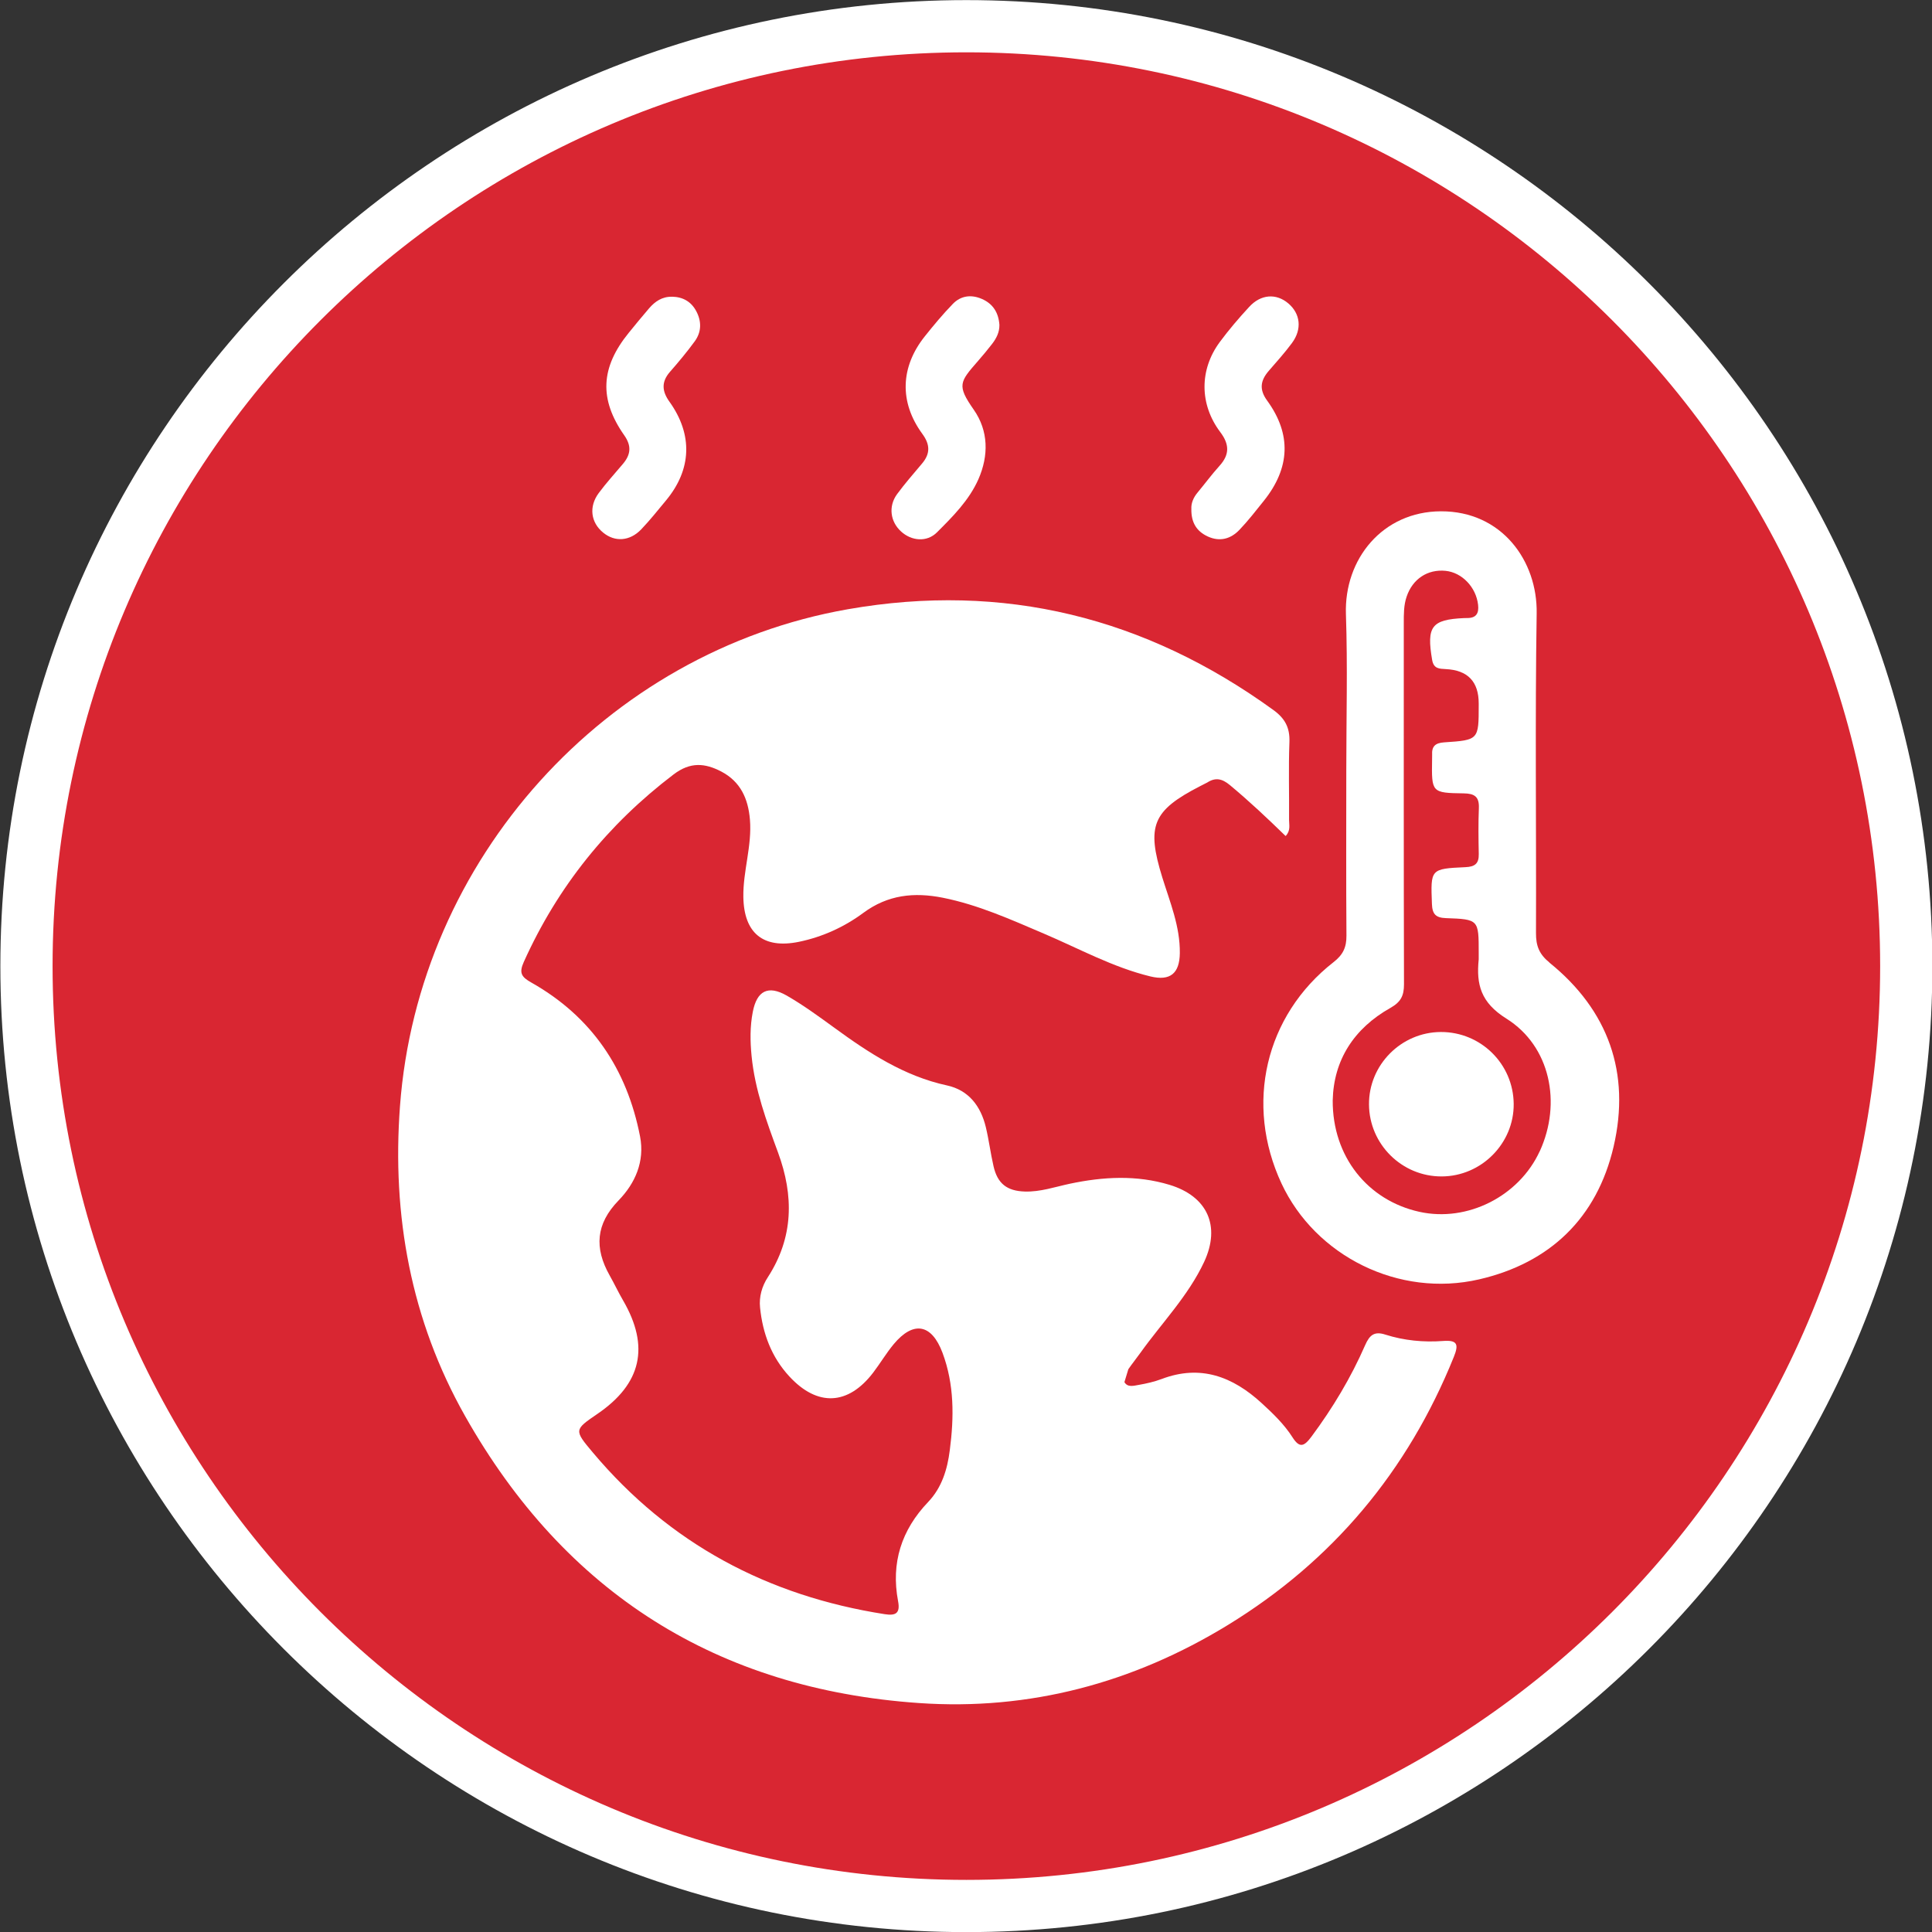 <?xml version="1.0" encoding="UTF-8"?>
<svg xmlns="http://www.w3.org/2000/svg" viewBox="0 0 37 37">
  <rect x="0" y="0" width="37" height="37" fill="#333333" stroke="none"/>
  <defs>
    <style>
      .cls-1 {
        fill: #fff;
      }

      .cls-2 {
        fill: #d92632;
      }
    </style>
  </defs>
  <g id="CMYK_Red_background" data-name="CMYK Red background">
    <path class="cls-2" d="M36.507,18.502c0,9.941-8.059,18-18,18S.507,28.443.507,18.502,8.566.502,18.507.502s18,8.059,18,18h0Z"/>
  </g>
  <g id="White_border" data-name="White border">
    <path class="cls-1" d="M18.507,1.002C8.858,1.002,1.007,8.852,1.007,18.502s7.851,17.5,17.5,17.5,17.5-7.851,17.5-17.5S28.157,1.002,18.507,1.002h0ZM18.507,37.002C8.306,37.002.007,28.702.007,18.502.007,8.301,8.306.002,18.507.002s18.5,8.299,18.5,18.5c0,10.201-8.299,18.5-18.5,18.5h0Z"/>
  </g>
  <g id="General_White" data-name="General White">
    <g>
      <path class="cls-1" d="M24.619,16.009c-.347-.338-.696-.667-1.067-.975-.148-.123-.275-.149-.432-.048l-.135.069c-.915.47-1.032.761-.725,1.751.147.473.341.937.335,1.447-.005.389-.183.538-.562.447-.721-.175-1.369-.534-2.046-.822-.631-.269-1.256-.551-1.934-.686-.547-.108-1.05-.057-1.52.291-.366.271-.783.461-1.234.554-.68.139-1.052-.164-1.063-.858-.008-.499.168-.98.126-1.484-.034-.402-.181-.726-.548-.919-.313-.163-.593-.189-.914.055-1.258.957-2.218,2.145-2.869,3.592-.093.208-.049.285.145.394,1.151.65,1.83,1.65,2.082,2.948.092.478-.093.896-.411,1.224-.438.451-.467.913-.172,1.436.09.159.167.324.259.482.512.883.352,1.594-.492,2.17-.446.305-.451.309-.092.736,1.472,1.752,3.354,2.75,5.592,3.1.208.033.303-.013.257-.25-.138-.732.064-1.362.576-1.898.263-.276.369-.627.415-.995.082-.629.087-1.257-.14-1.863-.208-.555-.558-.617-.936-.163-.141.17-.256.365-.39.541-.48.63-1.069.658-1.607.075-.343-.371-.511-.823-.561-1.32-.021-.203.035-.406.149-.58.493-.762.501-1.559.195-2.389-.221-.6-.442-1.199-.506-1.845-.028-.286-.032-.566.023-.848.078-.402.291-.517.651-.311.314.181.609.396.903.61.664.485,1.343.932,2.165,1.11.414.09.647.395.744.8.059.246.09.499.147.746.076.336.26.476.6.486.297.009.575-.088.86-.149.639-.135,1.278-.171,1.912.021.721.219.983.785.662,1.475-.304.65-.806,1.163-1.218,1.738-.076.107-.16.21-.234.318l-.075.247c.062.108.182.068.275.053.149-.026.298-.06.439-.113.744-.282,1.361-.045,1.914.462.216.198.43.403.589.652.139.219.225.177.365-.01.407-.548.756-1.129,1.029-1.754.084-.19.174-.269.386-.2.358.114.732.15,1.106.122.276-.021.302.067.205.306-.884,2.191-2.323,3.907-4.326,5.133-1.817,1.112-3.804,1.642-5.917,1.495-3.851-.266-6.774-2.1-8.692-5.496-1.038-1.837-1.403-3.84-1.247-5.933.349-4.724,3.935-8.705,8.58-9.519,2.98-.522,5.696.154,8.149,1.932.219.159.315.336.305.61-.019.498-.003.996-.007,1.493,0,.096.033.203-.064.307h0Z"/>
      <path class="cls-1" d="M22.816,9.746c-.006-.105.036-.214.118-.312.141-.17.274-.35.423-.515.196-.217.187-.414.011-.646-.398-.53-.399-1.192-.009-1.721.174-.235.365-.459.563-.673.224-.246.519-.265.75-.069.233.197.267.494.071.759-.138.187-.294.359-.446.535-.158.184-.186.354-.029.569.468.643.44,1.289-.063,1.917-.152.19-.301.382-.468.557-.166.174-.374.233-.605.128-.214-.098-.321-.266-.316-.528h0Z"/>
      <path class="cls-1" d="M12.869,5.682c.208.004.368.093.466.279.103.194.1.396-.028.573-.149.204-.311.399-.477.588-.169.194-.152.374-.008.573.451.631.424,1.3-.069,1.891-.155.187-.306.377-.473.552-.219.229-.505.246-.729.062-.237-.193-.278-.496-.085-.757.144-.194.308-.374.464-.559.149-.177.169-.341.026-.546-.487-.693-.454-1.301.085-1.964.127-.157.256-.313.387-.466.116-.136.254-.229.442-.225h0Z"/>
      <path class="cls-1" d="M19.14,6.222c.002.141-.058.257-.139.363-.087.112-.177.221-.27.327-.353.405-.409.466-.084.932.286.408.289.882.091,1.333-.178.403-.491.716-.796,1.02-.193.192-.488.163-.685-.018-.207-.188-.247-.48-.079-.713.149-.203.316-.393.479-.587.162-.191.157-.366.006-.571-.443-.607-.421-1.28.05-1.869.17-.213.345-.423.535-.619.153-.158.352-.184.556-.095.215.093.319.265.336.496h0Z"/>
      <path class="cls-1" d="M29.675,18.435c-.199-.162-.26-.322-.259-.565.007-2.041-.019-4.083.013-6.123.017-1.002-.664-1.958-1.833-1.955-1.117.003-1.856.914-1.82,1.971.034.994.007,1.99.007,2.985,0,1.057-.005,2.113.003,3.169.002.224-.065.368-.247.509-1.312,1.025-1.704,2.721-.997,4.239.65,1.391,2.247,2.192,3.786,1.836,1.353-.313,2.255-1.174,2.574-2.541.328-1.411-.099-2.611-1.228-3.524h0ZM29.489,22.044c-.396.866-1.387,1.367-2.305,1.164-.994-.219-1.667-1.062-1.661-2.134.017-.77.405-1.378,1.106-1.772.201-.114.259-.235.259-.452-.006-2.304-.004-4.609-.004-6.913,0-.174-.002-.346.055-.512.114-.337.4-.527.745-.493.317.032.585.315.623.65.019.164-.036.255-.209.254l-.06.001c-.624.029-.72.161-.611.8.029.172.137.17.261.177q.631.03.631.658v.031c0,.665.001.67-.662.714-.168.011-.24.075-.23.24l-.001.092c-.01.629-.01.636.608.645.202.003.296.062.288.279-.012.294-.008.589-.002.883.004.184-.076.243-.253.251-.675.031-.669.036-.644.705.007.193.072.264.267.271.63.022.629.029.629.666v.122c-.049.484.04.829.528,1.135.846.529,1.063,1.62.642,2.54h0Z"/>
      <path class="cls-1" d="M27.61,22.53c-.761.003-1.386-.615-1.392-1.376-.007-.76.617-1.388,1.378-1.39.765-.001,1.386.612,1.393,1.377.007.756-.619,1.387-1.379,1.389h0Z"/>
    </g>
  </g>
</svg>